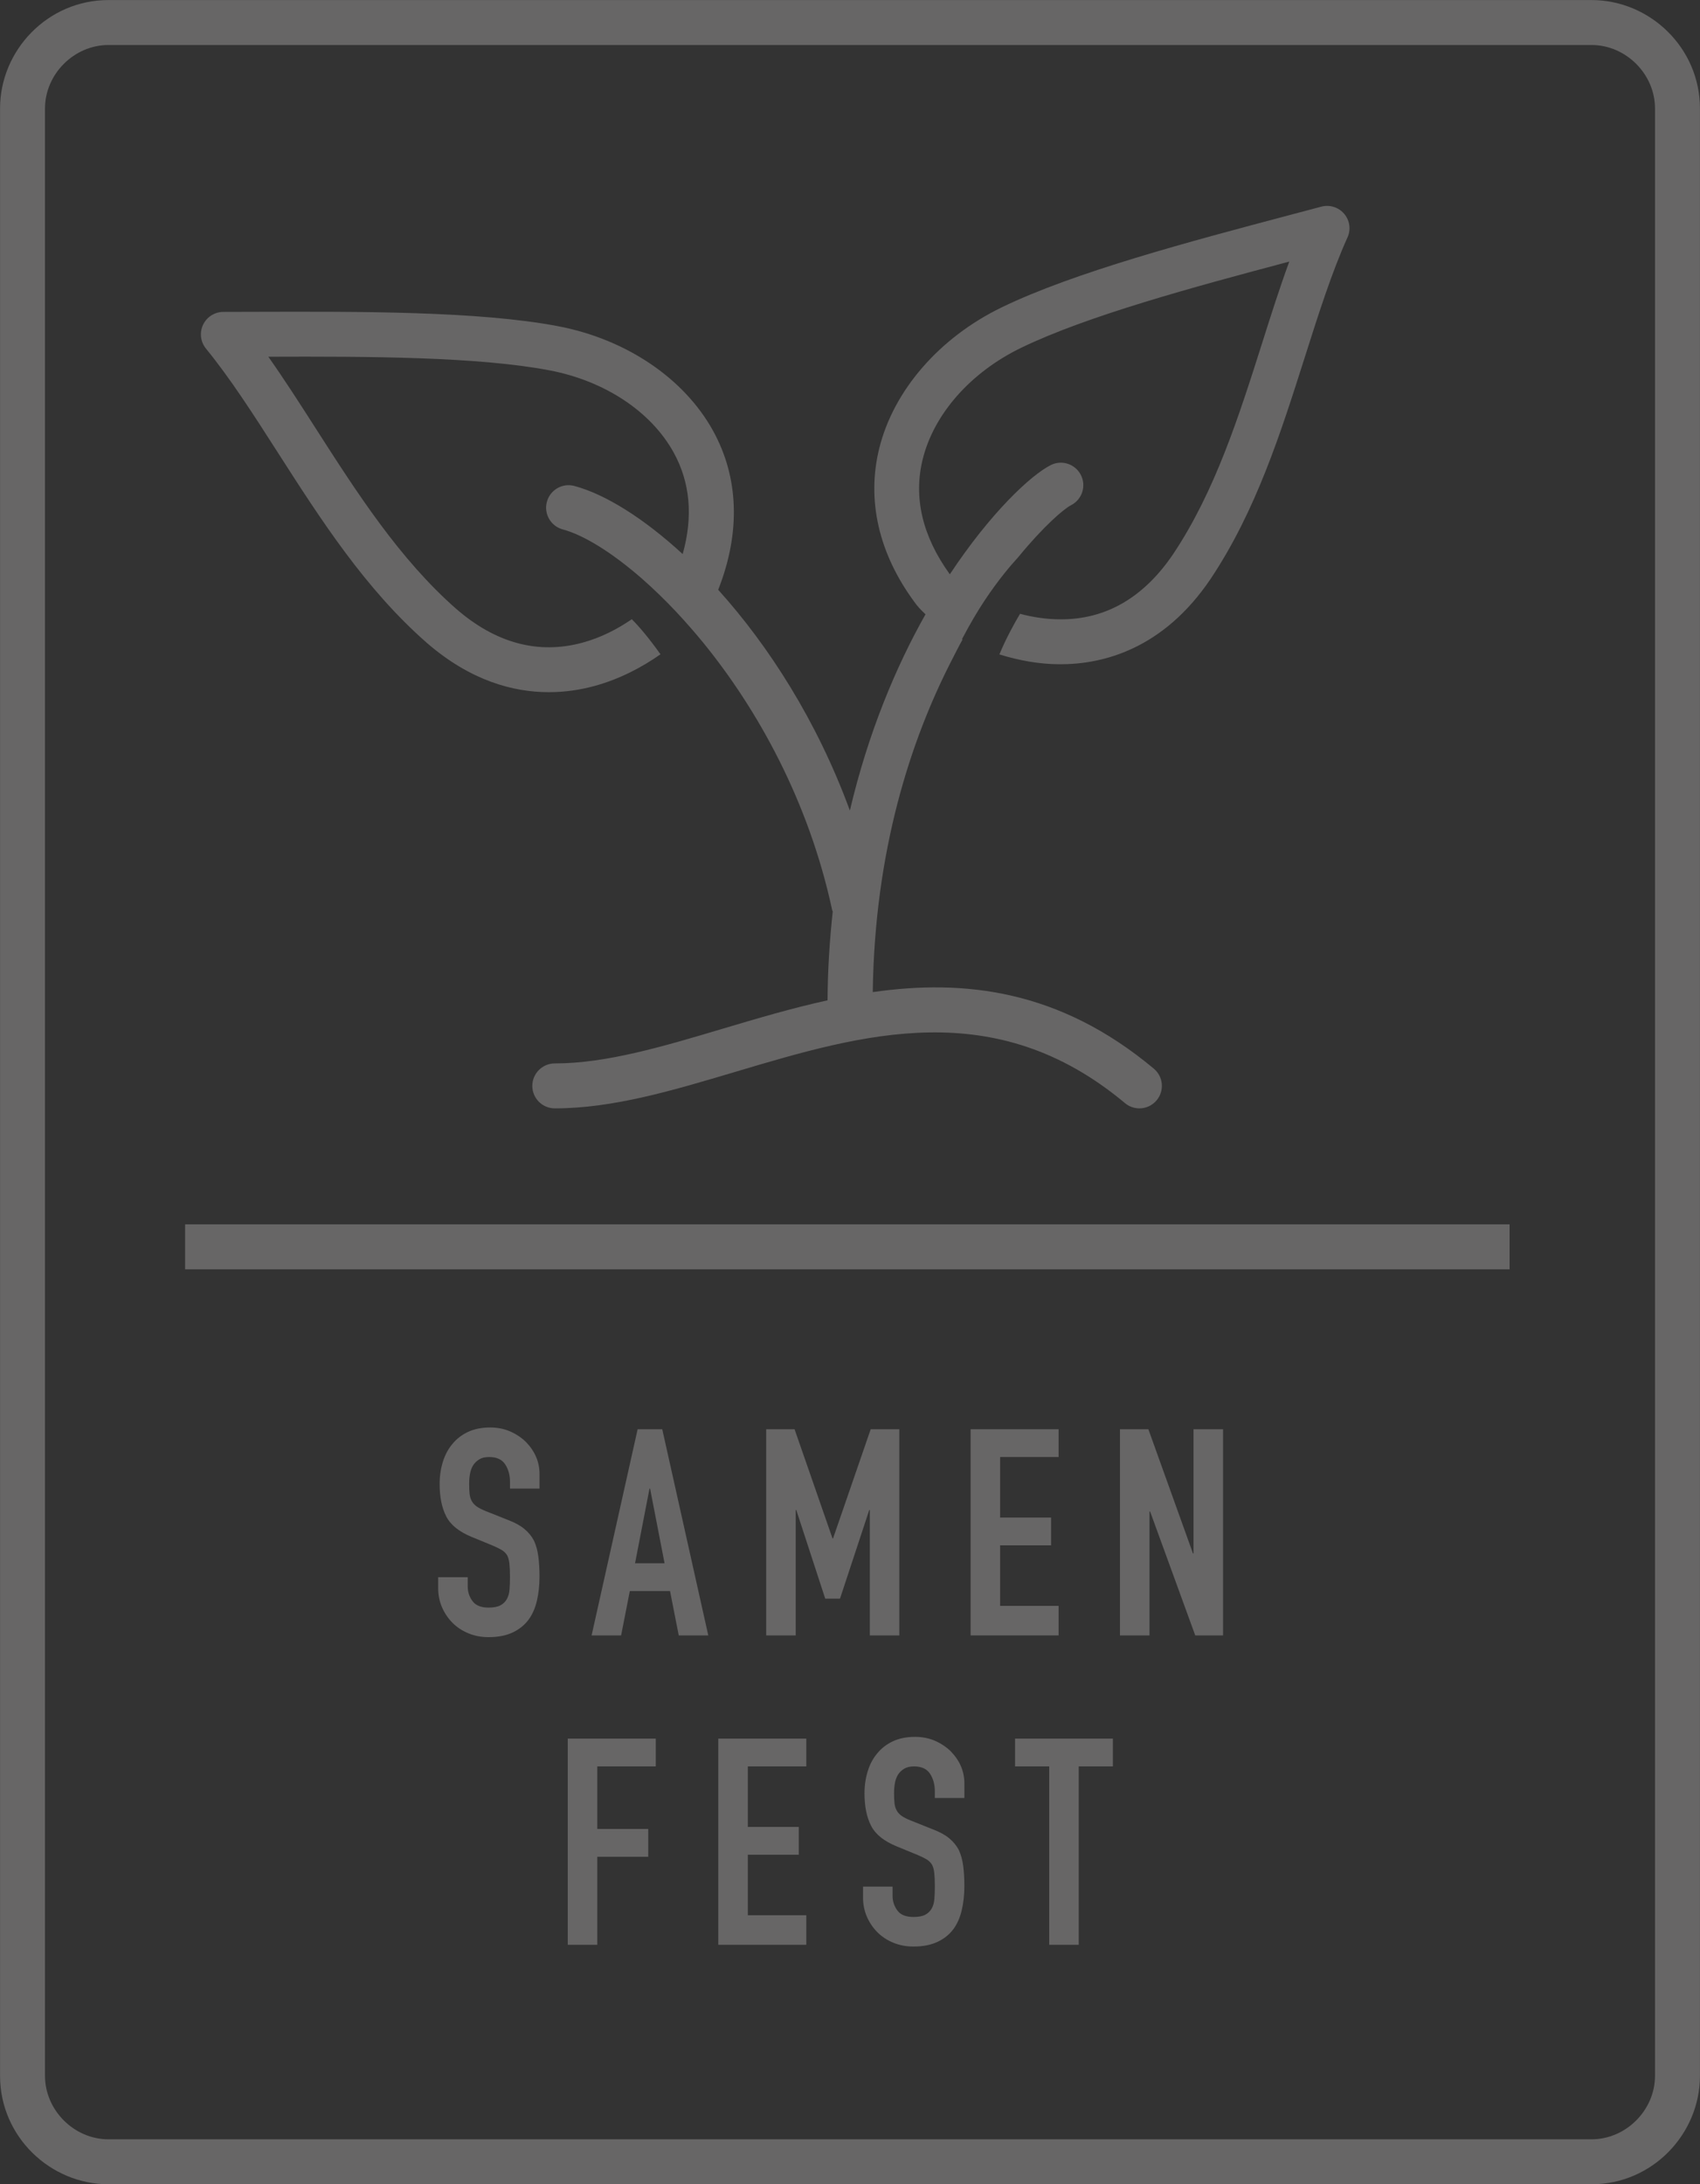 <?xml version="1.0" encoding="utf-8"?>
<!-- Generator: Adobe Illustrator 26.0.3, SVG Export Plug-In . SVG Version: 6.00 Build 0)  -->
<svg version="1.1" id="Ebene_1" xmlns="http://www.w3.org/2000/svg" xmlns:xlink="http://www.w3.org/1999/xlink" x="0px" y="0px"
	 viewBox="0 0 64.304 82.599" style="enable-background:new 0 0 64.304 82.599;" xml:space="preserve">
<rect x="0" y="0" width="64.304" height="82.599" fill="#333333" stroke="none"/>
<style type="text/css">
	.st0{fill:#676666;}
	.st1{fill:none;}
	.st2{enable-background:new    ;}
	.st3{fill:none;stroke:#676666;stroke-width:1.73;stroke-miterlimit:10;}
	.st4{fill:#FFFFFF;}
	.st5{fill:none;stroke:#676666;stroke-width:2.17;stroke-linecap:round;stroke-linejoin:round;}
	.st6{fill:none;stroke:#676666;stroke-width:2.17;stroke-linecap:round;stroke-linejoin:round;stroke-dasharray:0,3.134;}
	.st7{fill:none;stroke:#676666;stroke-width:1.73;stroke-linecap:round;stroke-miterlimit:10;}
</style>
<path class="st0" d="M60.3,1079H4.2c-2.3,0-4.1,1.9-4.1,4.1V1157.5
	c0,2.3,1.9,4.1,4.1,4.1h56.1c2.3,0,4.1-1.9,4.1-4.1v-74.4
	C64.4,1080.8,62.5,1079,60.3,1079L60.3,1079z M62.7,1157.5
	c0,1.3-1.1,2.4-2.4,2.4H4.2c-1.3,0-2.4-1.1-2.4-2.4v-74.4
	c0-1.3,1.1-2.4,2.4-2.4h56.1c1.3,0,2.4,1.1,2.4,2.4V1157.5z"/>
<rect x="7.1" y="1125.3" class="st0" width="50.1" height="1.7"/>
<rect x="0.8" y="1133" class="st1" width="62.7" height="24.5"/>
<g class="st2">
	<path class="st0" d="M23.444,1140.843v-7.797h1.117v3.559h0.022l1.632-3.559h1.117
		l-1.522,3.121l1.807,4.676h-1.183l-1.27-3.461l-0.603,1.128v2.333H23.444z"/>
	<path class="st0" d="M27.605,1140.843l1.741-7.797h0.931l1.741,7.797h-1.117l-0.329-1.676
		h-1.522l-0.329,1.676H27.605z M30.365,1138.116l-0.548-2.825h-0.022l-0.547,2.825
		H30.365z"/>
	<path class="st0" d="M32.566,1140.843v-7.797h1.117v6.68h2.212v1.117H32.566z"/>
	<path class="st0" d="M36.542,1140.843v-6.746H35.25v-1.051h3.701v1.051h-1.292v6.746H36.542z"
		/>
</g>
<g class="st2">
	<path class="st0" d="M13.479,1146.586c0-0.314,0.055-0.592,0.164-0.833
		c0.11-0.24,0.256-0.441,0.438-0.602c0.175-0.153,0.374-0.271,0.597-0.351
		s0.447-0.121,0.673-0.121s0.451,0.041,0.673,0.121s0.425,0.197,0.608,0.351
		c0.175,0.16,0.318,0.361,0.427,0.602c0.109,0.241,0.164,0.519,0.164,0.833
		v0.394h-1.117v-0.394c0-0.271-0.075-0.47-0.225-0.598
		c-0.15-0.127-0.327-0.191-0.531-0.191s-0.381,0.064-0.531,0.191
		c-0.149,0.128-0.224,0.327-0.224,0.598v4.117c0,0.271,0.075,0.47,0.224,0.597
		c0.15,0.128,0.327,0.191,0.531,0.191s0.381-0.063,0.531-0.191
		c0.149-0.127,0.225-0.326,0.225-0.597v-1.468h-0.887V1148.25h2.004v2.453
		c0,0.328-0.055,0.609-0.164,0.844c-0.109,0.233-0.252,0.427-0.427,0.58
		c-0.183,0.16-0.385,0.281-0.608,0.361s-0.447,0.12-0.673,0.12
		s-0.451-0.04-0.673-0.12s-0.422-0.201-0.597-0.361
		c-0.183-0.153-0.329-0.347-0.438-0.58c-0.109-0.234-0.164-0.516-0.164-0.844
		V1146.586z"/>
	<path class="st0" d="M18.209,1152.543v-7.797h3.329v1.051h-2.212v2.289h1.927v1.051h-1.927
		v2.289h2.212v1.117H18.209z"/>
	<path class="st0" d="M22.261,1152.543v-7.797h1.675c0.307,0,0.577,0.04,0.811,0.12
		c0.233,0.08,0.445,0.223,0.635,0.427c0.19,0.205,0.321,0.444,0.395,0.718
		c0.073,0.273,0.109,0.645,0.109,1.111c0,0.351-0.02,0.646-0.06,0.887
		c-0.041,0.241-0.126,0.468-0.257,0.68c-0.153,0.255-0.358,0.454-0.613,0.597
		c-0.256,0.143-0.591,0.214-1.008,0.214h-0.569v3.044H22.261z M23.378,1145.797
		v2.65h0.537c0.226,0,0.401-0.033,0.526-0.099
		c0.124-0.065,0.215-0.157,0.273-0.273c0.059-0.109,0.093-0.245,0.104-0.405
		c0.011-0.161,0.017-0.34,0.017-0.537c0-0.182-0.004-0.355-0.011-0.52
		c-0.007-0.165-0.041-0.309-0.099-0.433c-0.059-0.124-0.146-0.22-0.263-0.285
		c-0.117-0.065-0.285-0.099-0.504-0.099H23.378z"/>
	<path class="st0" d="M26.718,1152.543v-7.797h1.796c1.314,0,1.971,0.763,1.971,2.288
		c0,0.46-0.071,0.851-0.214,1.172c-0.142,0.321-0.393,0.581-0.75,0.777
		l1.205,3.56H29.543l-1.041-3.329h-0.668v3.329H26.718z M27.835,1145.797v2.432
		h0.635c0.197,0,0.354-0.027,0.471-0.082s0.208-0.134,0.274-0.235
		c0.059-0.103,0.099-0.229,0.121-0.378c0.022-0.15,0.033-0.323,0.033-0.521
		s-0.011-0.37-0.033-0.521c-0.022-0.149-0.066-0.279-0.131-0.389
		c-0.139-0.204-0.402-0.307-0.789-0.307H27.835z"/>
	<path class="st0" d="M31.383,1152.543v-7.797h3.329v1.051H32.5v2.289h1.927v1.051H32.5v2.289
		h2.212v1.117H31.383z"/>
	<path class="st0" d="M39.049,1146.991h-1.117v-0.252c0-0.256-0.061-0.477-0.181-0.663
		c-0.121-0.186-0.323-0.279-0.608-0.279c-0.153,0-0.277,0.029-0.372,0.088
		s-0.172,0.131-0.229,0.219c-0.059,0.095-0.099,0.203-0.121,0.323
		c-0.021,0.12-0.032,0.246-0.032,0.378c0,0.153,0.005,0.281,0.016,0.383
		c0.012,0.103,0.039,0.194,0.083,0.274c0.043,0.08,0.107,0.149,0.191,0.208
		s0.198,0.116,0.345,0.175l0.854,0.34c0.248,0.095,0.448,0.206,0.602,0.334
		s0.274,0.275,0.362,0.443c0.08,0.175,0.135,0.374,0.164,0.597
		s0.044,0.477,0.044,0.762c0,0.328-0.033,0.633-0.099,0.914
		c-0.066,0.281-0.172,0.521-0.318,0.717c-0.153,0.205-0.354,0.365-0.602,0.482
		c-0.249,0.116-0.552,0.175-0.909,0.175c-0.271,0-0.522-0.047-0.756-0.142
		c-0.233-0.096-0.435-0.227-0.603-0.395s-0.301-0.363-0.399-0.586
		s-0.147-0.466-0.147-0.729v-0.416h1.117v0.351c0,0.204,0.06,0.389,0.181,0.553
		c0.12,0.164,0.322,0.246,0.607,0.246c0.189,0,0.338-0.027,0.443-0.082
		s0.188-0.133,0.246-0.235c0.059-0.102,0.094-0.225,0.104-0.366
		c0.011-0.143,0.017-0.302,0.017-0.477c0-0.204-0.008-0.372-0.022-0.504
		s-0.043-0.237-0.087-0.317c-0.052-0.08-0.119-0.146-0.203-0.197
		s-0.195-0.105-0.334-0.164l-0.799-0.329c-0.482-0.197-0.806-0.458-0.97-0.783
		c-0.164-0.324-0.246-0.731-0.246-1.221c0-0.292,0.04-0.569,0.12-0.832
		s0.201-0.489,0.361-0.679c0.153-0.19,0.349-0.342,0.586-0.455
		s0.521-0.17,0.849-0.17c0.277,0,0.531,0.052,0.762,0.153
		c0.229,0.103,0.429,0.237,0.597,0.405c0.336,0.351,0.504,0.752,0.504,1.205
		V1146.991z"/>
	<path class="st0" d="M43.494,1146.991h-1.117v-0.252c0-0.256-0.06-0.477-0.181-0.663
		c-0.12-0.186-0.323-0.279-0.607-0.279c-0.153,0-0.277,0.029-0.372,0.088
		c-0.096,0.059-0.172,0.131-0.23,0.219c-0.059,0.095-0.099,0.203-0.12,0.323
		c-0.022,0.12-0.033,0.246-0.033,0.378c0,0.153,0.006,0.281,0.017,0.383
		c0.011,0.103,0.038,0.194,0.082,0.274s0.107,0.149,0.191,0.208
		s0.199,0.116,0.346,0.175l0.854,0.34c0.248,0.095,0.449,0.206,0.603,0.334
		s0.273,0.275,0.361,0.443c0.08,0.175,0.135,0.374,0.164,0.597
		s0.044,0.477,0.044,0.762c0,0.328-0.033,0.633-0.099,0.914
		s-0.172,0.521-0.317,0.717c-0.153,0.205-0.354,0.365-0.603,0.482
		c-0.248,0.116-0.551,0.175-0.909,0.175c-0.27,0-0.521-0.047-0.755-0.142
		c-0.234-0.096-0.435-0.227-0.603-0.395s-0.301-0.363-0.399-0.586
		s-0.148-0.466-0.148-0.729v-0.416h1.117v0.351c0,0.204,0.061,0.389,0.181,0.553
		s0.323,0.246,0.607,0.246c0.19,0,0.338-0.027,0.444-0.082
		c0.105-0.055,0.188-0.133,0.246-0.235c0.059-0.102,0.093-0.225,0.104-0.366
		c0.012-0.143,0.017-0.302,0.017-0.477c0-0.204-0.007-0.372-0.021-0.504
		s-0.044-0.237-0.088-0.317c-0.051-0.08-0.118-0.146-0.202-0.197
		s-0.195-0.105-0.334-0.164l-0.8-0.329c-0.481-0.197-0.805-0.458-0.969-0.783
		c-0.165-0.324-0.247-0.731-0.247-1.221c0-0.292,0.04-0.569,0.121-0.832
		c0.08-0.263,0.2-0.489,0.361-0.679c0.153-0.19,0.349-0.342,0.586-0.455
		s0.52-0.17,0.849-0.17c0.277,0,0.531,0.052,0.761,0.153
		c0.23,0.103,0.429,0.237,0.597,0.405c0.336,0.351,0.504,0.752,0.504,1.205
		V1146.991z"/>
	<path class="st0" d="M45.06,1152.543v-6.746h-1.292v-1.051H47.469v1.051h-1.292v6.746
		H45.06z"/>
</g>
<path class="st3" d="M45.5,1092.7v20.4c0,1.2-1,2.2-2.2,2.2h-22.5
	c-1.2,0-2.2-1-2.2-2.2v-20.4"/>
<path class="st4" d="M32.1,1123c-2.3,0-4.1-1.8-4.1-4.1
	c0-1.8,1.1-3.4,2.7-5.8L32.1,1111L33.5,1113.1
	c1.6,2.4,2.7,4,2.7,5.8C36.3,1121.1,34.4,1123,32.1,1123z"/>
<path id="drop-6_3_" class="st0" d="M32.2,1113.7c-1.6,2.3-2.6,3.7-2.6,5.1
	s1.1,2.5,2.6,2.5c1.4,0,2.6-1.1,2.6-2.5
	C34.7,1117.5,33.7,1116,32.2,1113.7z M32.2,1115.4
	C32.3,1115.6,32.5,1116,32.5,1116.5c0,1.2-1.3,1.5-1.3,0.7
	C31.2,1116.6,31.9,1115.8,32.2,1115.4z"/>
<g>
	<g>
		<line class="st5" x1="22.8" y1="1105.3" x2="22.8" y2="1105.3"/>
		<line class="st6" x1="26" y1="1105.3" x2="40.1" y2="1105.3"/>
		<line class="st5" x1="41.6" y1="1105.3" x2="41.6" y2="1105.3"/>
	</g>
</g>
<g>
	<g>
		<line class="st5" x1="22.8" y1="1108.2" x2="22.8" y2="1108.2"/>
		<line class="st6" x1="26" y1="1108.2" x2="40.1" y2="1108.2"/>
		<line class="st5" x1="41.6" y1="1108.2" x2="41.6" y2="1108.2"/>
	</g>
</g>
<g>
	<g>
		<line class="st5" x1="22.8" y1="1111.2" x2="22.8" y2="1111.2"/>
		<line class="st6" x1="26" y1="1111.2" x2="40.1" y2="1111.2"/>
		<line class="st5" x1="41.6" y1="1111.2" x2="41.6" y2="1111.2"/>
	</g>
</g>
<circle class="st0" cx="37" cy="1088.3" r="1.2"/>
<circle class="st0" cx="27.5" cy="1088.3" r="1.2"/>
<line class="st3" x1="27.5" y1="1088.3" x2="37" y2="1088.3"/>
<line class="st7" x1="22.5" y1="1101.2" x2="42" y2="1101.2"/>
<line class="st7" x1="32.3" y1="1100.9" x2="32.3" y2="1087.3"/>
<path class="st0" d="M60.202,0.002H4.102c-2.3,0-4.1,1.9-4.1,4.1v74.4
	c0,2.3,1.9,4.1,4.1,4.1h56.1c2.3,0,4.1-1.9,4.1-4.1V4.102
	C64.302,1.802,62.402,0.002,60.202,0.002L60.202,0.002z M62.602,78.502
	c0,1.3-1.1,2.4-2.4,2.4H4.102c-1.3,0-2.4-1.1-2.4-2.4V4.102
	c0-1.3,1.1-2.4,2.4-2.4h56.1c1.3,0,2.4,1.1,2.4,2.4V78.502z
	"/>
<rect x="7.002" y="46.302" class="st0" width="50.1" height="1.7"/>
<rect x="0.702" y="54.002" class="st1" width="62.7" height="24.5"/>
<g class="st2">
	<path class="st0" d="M20.408,56.294h-1.117v-0.252c0-0.256-0.06-0.477-0.181-0.663
		c-0.121-0.186-0.323-0.279-0.608-0.279c-0.153,0-0.277,0.029-0.372,0.088
		c-0.095,0.059-0.172,0.131-0.23,0.219c-0.059,0.095-0.099,0.203-0.121,0.323
		s-0.033,0.246-0.033,0.378c0,0.153,0.005,0.281,0.016,0.383
		c0.011,0.103,0.039,0.194,0.083,0.274c0.043,0.08,0.107,0.149,0.191,0.208
		s0.199,0.116,0.345,0.175l0.854,0.34c0.248,0.095,0.449,0.206,0.602,0.334
		s0.274,0.275,0.362,0.443c0.08,0.175,0.135,0.374,0.164,0.597
		s0.044,0.477,0.044,0.762c0,0.328-0.033,0.633-0.099,0.914
		c-0.066,0.281-0.172,0.521-0.318,0.717c-0.153,0.205-0.354,0.365-0.602,0.482
		c-0.249,0.116-0.551,0.175-0.909,0.175c-0.27,0-0.522-0.047-0.755-0.142
		c-0.234-0.096-0.435-0.227-0.603-0.395s-0.301-0.363-0.399-0.586
		s-0.148-0.466-0.148-0.729v-0.416h1.117v0.351c0,0.204,0.06,0.389,0.181,0.553
		c0.12,0.164,0.323,0.246,0.607,0.246c0.19,0,0.338-0.027,0.444-0.082
		c0.105-0.055,0.188-0.133,0.246-0.235c0.059-0.102,0.093-0.225,0.104-0.366
		c0.011-0.143,0.017-0.302,0.017-0.477c0-0.204-0.007-0.372-0.022-0.504
		s-0.043-0.237-0.087-0.317c-0.051-0.08-0.119-0.146-0.203-0.197
		s-0.195-0.105-0.334-0.164l-0.799-0.329c-0.482-0.197-0.805-0.458-0.969-0.783
		c-0.165-0.324-0.247-0.731-0.247-1.221c0-0.292,0.04-0.569,0.121-0.832
		c0.08-0.263,0.201-0.489,0.361-0.679c0.153-0.19,0.349-0.342,0.586-0.455
		s0.52-0.17,0.849-0.17c0.277,0,0.531,0.052,0.761,0.153
		c0.23,0.103,0.429,0.237,0.597,0.405c0.336,0.351,0.504,0.752,0.504,1.205
		V56.294z"/>
	<path class="st0" d="M22.378,61.846l1.741-7.797h0.931l1.741,7.797h-1.117l-0.329-1.676
		h-1.522l-0.329,1.676H22.378z M25.138,59.119l-0.548-2.825h-0.022l-0.547,2.825
		H25.138z"/>
	<path class="st0" d="M28.982,61.846v-7.797h1.073l1.435,4.128h0.021l1.424-4.128h1.083
		v7.797h-1.116v-4.742h-0.022l-1.106,3.352h-0.559l-1.095-3.352h-0.022v4.742H28.982
		z"/>
	<path class="st0" d="M36.714,61.846v-7.797h3.329v1.051h-2.213v2.289h1.928v1.051h-1.928
		v2.289h2.213v1.117H36.714z"/>
	<path class="st0" d="M42.364,61.846v-7.797H43.438l1.687,4.697h0.021v-4.697h1.117v7.797
		h-1.052l-1.708-4.688h-0.022v4.688H42.364z"/>
	<path class="st0" d="M21.476,73.546v-7.797h3.329v1.051h-2.212v2.365h1.927v1.052h-1.927
		v3.329H21.476z"/>
	<path class="st0" d="M27.17,73.546v-7.797h3.329v1.051h-2.212v2.289h1.927v1.051h-1.927
		v2.289h2.212v1.117H27.17z"/>
	<path class="st0" d="M36.478,67.994h-1.117v-0.252c0-0.256-0.06-0.477-0.181-0.663
		c-0.12-0.186-0.323-0.279-0.607-0.279c-0.153,0-0.277,0.029-0.372,0.088
		c-0.096,0.059-0.172,0.131-0.23,0.219c-0.059,0.095-0.099,0.203-0.12,0.323
		c-0.022,0.12-0.033,0.246-0.033,0.378c0,0.153,0.006,0.281,0.017,0.383
		c0.011,0.103,0.038,0.194,0.082,0.274s0.107,0.149,0.191,0.208
		s0.199,0.116,0.346,0.175L35.306,69.188c0.248,0.095,0.449,0.206,0.603,0.334
		s0.273,0.275,0.361,0.443c0.08,0.175,0.135,0.374,0.164,0.597
		s0.044,0.477,0.044,0.762c0,0.328-0.033,0.633-0.099,0.914
		s-0.172,0.521-0.317,0.717c-0.153,0.205-0.354,0.365-0.603,0.482
		c-0.248,0.116-0.551,0.175-0.909,0.175c-0.27,0-0.521-0.047-0.755-0.142
		c-0.234-0.096-0.435-0.227-0.603-0.395s-0.301-0.363-0.399-0.586
		s-0.148-0.466-0.148-0.729v-0.416h1.117v0.351c0,0.204,0.061,0.389,0.181,0.553
		s0.323,0.246,0.607,0.246c0.19,0,0.338-0.027,0.444-0.082
		c0.105-0.055,0.188-0.133,0.246-0.235c0.059-0.102,0.093-0.225,0.104-0.366
		c0.012-0.143,0.017-0.302,0.017-0.477c0-0.204-0.007-0.372-0.021-0.504
		s-0.044-0.237-0.088-0.317c-0.051-0.08-0.118-0.146-0.202-0.197
		s-0.195-0.105-0.334-0.164l-0.8-0.329c-0.481-0.197-0.805-0.458-0.969-0.783
		c-0.165-0.324-0.247-0.731-0.247-1.221c0-0.292,0.04-0.569,0.121-0.832
		c0.08-0.263,0.2-0.489,0.361-0.679c0.153-0.19,0.349-0.342,0.586-0.455
		s0.52-0.17,0.849-0.17c0.277,0,0.531,0.052,0.761,0.153
		c0.23,0.103,0.429,0.237,0.597,0.405c0.336,0.351,0.504,0.752,0.504,1.205
		V67.994z"/>
	<path class="st0" d="M39.687,73.546v-6.746h-1.292v-1.051h3.701v1.051h-1.292v6.746
		H39.687z"/>
</g>
<path class="st0" d="M50.845,8.086c-0.213-0.25-0.552-0.356-0.866-0.271l-1.123,0.298
	c-3.854,1.021-8.221,2.179-10.971,3.513c-2.355,1.143-4.086,3.137-4.628,5.334
	c-0.483,1.96-0.016,3.979,1.331,5.804c0.098,0.147,0.248,0.306,0.42,0.467
	c-1.121,1.987-2.166,4.474-2.861,7.421c-1.238-3.381-3.074-6.236-4.982-8.35
	c0.003-0.008,0.01-0.018,0.012-0.026c0.841-2.15,0.77-4.221-0.207-5.989
	c-1.094-1.981-3.282-3.458-5.854-3.95c-3.004-0.574-7.527-0.556-11.516-0.545
	l-1.152,0.003c-0.328,0.001-0.626,0.19-0.767,0.487
	c-0.14,0.296-0.097,0.647,0.11,0.901c0.922,1.128,1.795,2.49,2.719,3.932
	c1.624,2.533,3.303,5.152,5.634,7.195c1.651,1.432,3.266,1.866,4.617,1.866
	c0.643,0,1.225-0.098,1.724-0.234c0.933-0.254,1.782-0.694,2.498-1.199
	c-0.415-0.585-0.805-1.051-1.085-1.326c-0.526,0.362-1.151,0.692-1.86,0.885
	c-1.671,0.456-3.28,0.025-4.777-1.273c-2.146-1.881-3.76-4.397-5.32-6.831
	c-0.606-0.946-1.191-1.858-1.791-2.708c3.769-0.014,7.933-0.002,10.645,0.517
	c2.081,0.398,3.833,1.558,4.685,3.102c0.627,1.136,0.742,2.419,0.343,3.844
	c-1.484-1.364-2.933-2.263-4.095-2.575c-0.456-0.123-0.919,0.147-1.042,0.6
	c-0.122,0.454,0.147,0.92,0.6,1.042c0.781,0.21,1.845,0.857,2.998,1.864
	c0.225,0.196,0.452,0.408,0.683,0.632c0.389,0.378,0.781,0.792,1.174,1.245
	c0.156,0.18,0.313,0.363,0.468,0.554c2.039,2.506,3.98,5.971,4.869,10.103
	c0.004,0.019,0.016,0.034,0.021,0.052c-0.115,1.076-0.191,2.189-0.196,3.359
	c-1.358,0.298-2.684,0.692-3.967,1.074c-2.264,0.675-4.403,1.312-6.351,1.312
	c-0.469,0-0.85,0.381-0.85,0.85s0.381,0.85,0.85,0.85
	c2.195,0,4.45-0.672,6.836-1.383c4.826-1.438,9.816-2.926,14.733,1.185
	c0.158,0.133,0.353,0.198,0.545,0.198c0.242,0,0.484-0.104,0.652-0.305
	c0.301-0.36,0.253-0.896-0.107-1.197c-3.58-2.995-7.187-3.388-10.631-2.895
	c0.071-5.342,1.431-9.528,2.989-12.555c0.136-0.264,0.27-0.534,0.408-0.78
	c-0.007-0.004-0.014-0.008-0.022-0.012c0.29-0.553,0.583-1.053,0.863-1.473
	c0.512-0.768,0.969-1.308,1.269-1.633c0.944-1.155,1.716-1.819,1.993-1.96
	c0.418-0.213,0.585-0.725,0.372-1.143c-0.214-0.419-0.726-0.586-1.144-0.372
	c-0.751,0.382-2.269,1.796-3.813,4.128c-1.037-1.437-1.384-2.9-1.026-4.352
	c0.423-1.712,1.813-3.287,3.72-4.212c2.484-1.205,6.5-2.294,10.146-3.262
	c-0.358,0.976-0.687,2.008-1.026,3.079c-0.875,2.755-1.78,5.605-3.362,7.976
	c-1.112,1.646-2.549,2.489-4.287,2.473c-0.531-0.002-1.04-0.083-1.509-0.208
	c-0.204,0.34-0.53,0.927-0.781,1.536c0.712,0.22,1.483,0.37,2.284,0.372
	c0.008,0,0.016,0,0.022,0c1.604,0,3.883-0.562,5.682-3.226
	c1.719-2.574,2.66-5.54,3.571-8.408c0.519-1.632,1.008-3.173,1.605-4.502
	C51.107,8.686,51.058,8.336,50.845,8.086z"/>
</svg>
